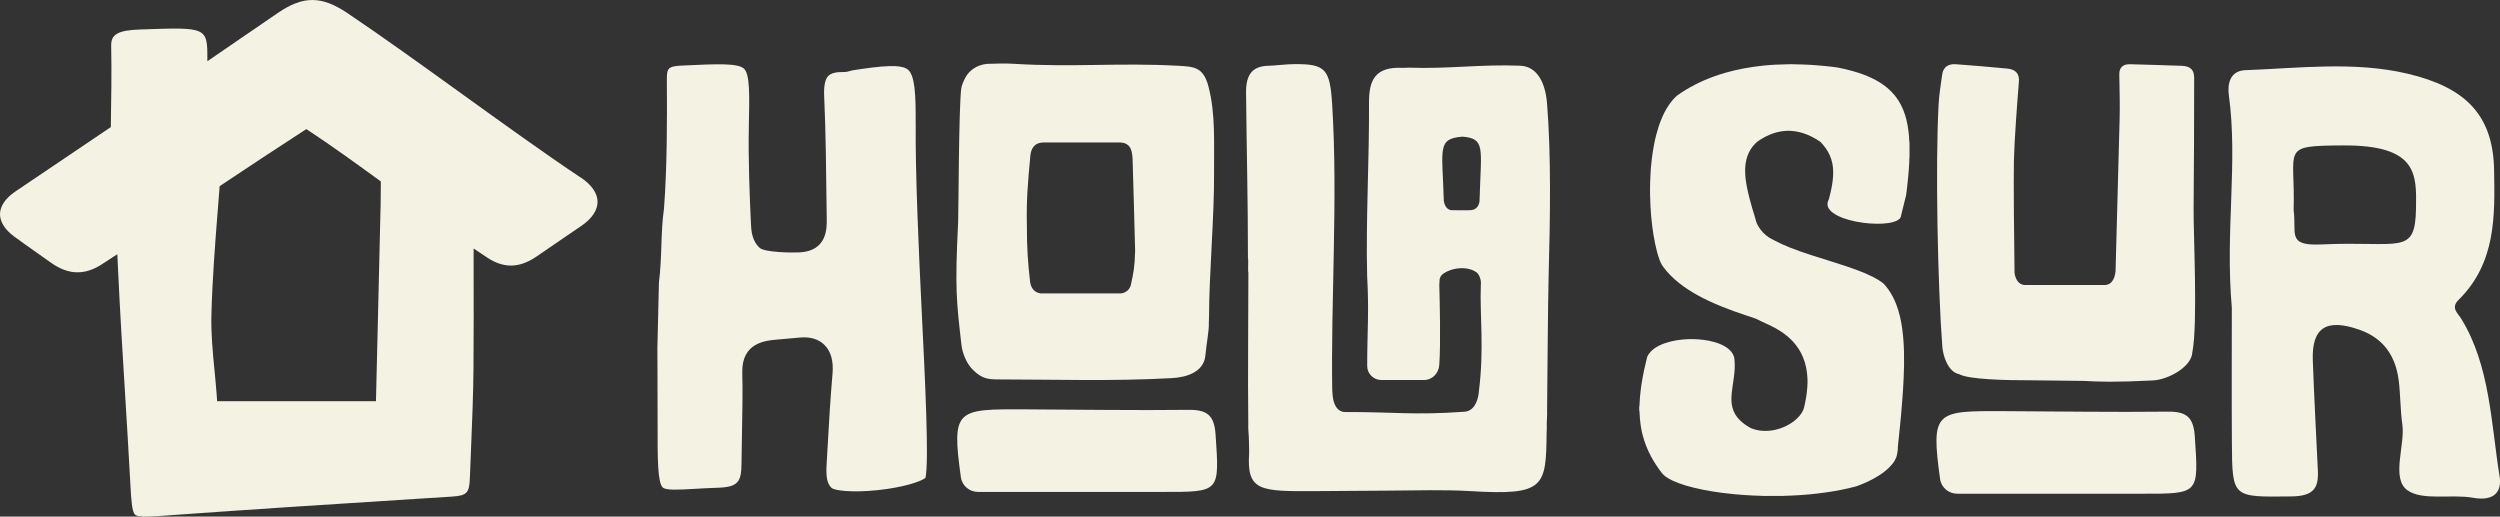 <?xml version="1.0" encoding="UTF-8"?>
<svg xmlns="http://www.w3.org/2000/svg" version="1.1" viewBox="0 0 805.42 166.44">
  <rect x="0" y="0" width="805.42" height="166.44" fill="#333333" stroke="none"/>
  <defs>
    <style>
      .cls-1 {
        fill: #f4f2e2;
      }
    </style>
  </defs>
  <!-- Generator: Adobe Illustrator 28.6.0, SVG Export Plug-In . SVG Version: 1.2.0 Build 709)  -->
  <g>
    <g id="Capa_1">
      <g>
        <path class="cls-1" d="M187.18,57.27c-11.42-7.6-25.22-17.55-38.58-27.17-12.72-9.16-25.87-18.64-36.72-25.91-8.34-5.58-14.2-5.59-22.4,0-7.04,4.79-14.06,9.62-21.08,14.45-.52.36-1.06.73-1.59,1.09,0-.01,0-.03,0-.04.04-11.11.1-10.93-21.66-10.19-7.33.25-9.41,1.64-9.33,5.26.19,8.73,0,17.46-.12,26.19l-1.36.91c-9.1,6.14-22.33,15.05-29.47,19.89C1.78,63.85.05,66.39,0,68.9c-.05,2.49,1.55,5.06,4.49,7.24,2.41,1.78,4.92,3.55,7.35,5.25,1.5,1.05,3,2.1,4.48,3.17,5.65,4.04,10.91,4.22,16.56.55l4.92-3.21.21,4.5c.62,13.48,1.46,27.19,2.28,40.44.58,9.54,1.19,19.41,1.71,29.13.26,4.79.48,8.94,1.53,9.86,1.03.91,5.01.62,10.05.25,27.29-1.98,55.04-3.74,81.88-5.45l9.98-.63c4.98-.32,5.76-1.11,5.94-6.04.11-3.09.24-6.17.37-9.26.35-8.59.72-17.46.79-26.17.08-10.57.07-21.1.04-33.65v-4.82s4.35,2.9,4.35,2.9c5.38,3.59,10.47,3.46,16.04-.4,2.9-2.01,5.81-3.99,8.73-5.98,1.91-1.3,3.82-2.6,5.72-3.9,3.3-2.27,5.11-4.99,5.09-7.68-.02-2.72-1.91-5.47-5.31-7.74ZM122.6,66.89h0c-.31,14.2-.65,28.39-1.01,42.9l-.47,19.46h-51.17l-.17-2.39c-.18-2.47-.42-4.93-.67-7.53-.57-5.83-1.16-11.87-1-17.92.29-11.41,1.2-22.96,2.08-34.14l.57-7.28,1.04-.7c8.16-5.44,17.57-11.69,25.48-16.78l1.41-.91,1.4.92c6.54,4.31,14.56,10.08,21.54,15.16l1.06.77v1.31c0,2.15-.02,4.41-.07,7.12Z"/>
        <path class="cls-1" d="M382.83,132.04c-17.48.2-34.97-.08-52.45-.16-22.42-.11-23.83-.11-20.82,21.86.37,2.71,2.74,4.74,5.52,4.74,19.97,0,39.75-.02,59.53,0,18.55.03,18.25.08,17.01-18.48-.42-6.25-2.74-8.03-8.78-7.96Z"/>
        <path class="cls-1" d="M805.28,153.42c-2.7-16.58-3.01-35.61-12.36-50.75-1.19-1.92-3.45-3.49-.8-6.11,12.04-11.91,11.65-27.08,11.4-41.76-.32-17.95-9.41-26.71-27.97-31.08-17.17-4.04-35.13-1.73-52.17-1.11-4.88.18-5.83,4.33-5.32,8.03,2.98,21.89-1.23,43.8.96,68.49,0,12.62-.08,28.04.02,43.46.11,17.99.17,17.53,19.14,17.34,7.23-.07,8.83-2.72,8.56-8.32-.57-11.84-1.2-23.69-1.63-35.54-.39-10.5,4.35-13.59,15.01-9.84,8.02,2.81,11.7,8.75,12.66,16.31.6,4.7.49,9.48,1.17,14.17.97,6.64-3.7,17.41,1.64,21.23,4.84,3.46,14.08,1.17,21.17,2.43,6.84,1.22,9.32-2.03,8.53-6.92ZM778.36,67.17c-.25,15.35-5.15,10.39-30.47,11.58-11.32.53-7.91-3.6-8.96-11.08.63-20.06-4.55-20.7,15.86-20.82,24.15-.15,23.75,9.3,23.57,20.32Z"/>
        <path class="cls-1" d="M489.79,21.17c-12.69-.51-23.06,1.08-35.81.63l-1.99.06c-9.04-.46-10.99,3.96-10.94,11.37.11,18.29-1.05,37.49-.6,55.72.66,11.48,0,18.38.02,28.99,0,2.48,2.05,4.49,4.58,4.49h13.68c2.74,0,4.77-2.18,4.96-4.86.5-6.9.14-20.6.01-25.76,0-.2.09-1.01.07-1.19-.07-1.01.48-1.86.87-2.18,2.61-2.12,7.87-2.95,11.02-.72.91.64,1.48,2.49,1.45,3.23l-.04,1.19c-.36,9.07,1.14,20.16-.63,34-.06,1.55-.93,6.36-4.74,6.51-16.31,1.16-22.44.04-38.49.09,0,0-.67-.08-.68-.08-3.62-.99-3.25-7.01-3.25-7.01,0,0-.02.44-.06,1.08-.52-30.56,1.87-62.62-.04-93.11-.71-11.36-2.09-13.09-12.37-12.96-2.76.03-5.52.45-8.28.53-5.21.16-7.15,3-7.09,8.71.19,18.82.61,34.54.61,53.36,0,.02.01.03.02.05.18.28-.08,4.16.1,4.44.01.02.02.03.02.05,0,16.27-.22,32.54-.03,48.8-.11,1.47.19,3.25.22,5.75.02,1.39.03,2.41.06,3.44-.84,12.53,3.3,12.55,21.89,12.43,8.17-.05,15.46-.11,23.19-.16,8.74-.06,17.82-.34,26.22.16,23.81,1.44,24.35-1.26,24.53-18.66.03-.49.05-1,.06-1.55,0-.45,0-.87-.02-1.26h0c.03-.15.06-.97.08-2.29.05-.68.09-1.34.03-1.92.11-9.86.26-34.27.5-43.58.5-18.76.84-39.06-.52-55.72-.52-6.37-3.04-11.84-8.6-12.06ZM476.69,63.6c0-.06-.01-.11-.01-.11,0,0,0,.05.01.14-.01.38-.02.76-.03,1.15-.15,1.21-.77,2.84-2.97,2.94-.83,0-1.64.02-2.45.03-1.22-.02-2.46-.03-3.71-.04-1.68-.22-2.22-2-2.38-2.92-.46-16.93-2.3-20.11,6.03-20.77,0,0,.01,0,.02,0,7.36.64,5.96,3.66,5.5,19.58Z"/>
        <path class="cls-1" d="M698.31,132.62c-17.48.2-34.97-.08-52.45-.16-22.42-.11-23.83-.11-20.83,21.86.37,2.71,2.74,4.74,5.52,4.74,19.97,0,39.75-.02,59.53,0,18.55.03,18.25.08,17.01-18.48-.42-6.25-2.74-8.03-8.78-7.96Z"/>
        <path class="cls-1" d="M294.99,39.98c.09-9.69-.28-15.65-2.43-17.5-2.17-1.87-8.25-1.34-18.02.2-.14.02-.28.07-.42.12-.59.18-1.42.43-2.4.4-2.39-.05-4.03.39-4.89,1.28-1.02,1.05-1.46,3.24-1.31,6.5.51,10.78.64,24.33.77,34.92l.06,5.02c.03,2.46.13,9.95-8.73,10.39-2.8.14-11.27,0-12.89-1.47-2.54-2.3-2.7-5.71-2.8-7.74-.42-8.76-.89-21.31-.68-31.02v-.43c.22-10.03.36-16.65-1.52-18.49-1.92-1.87-8.75-1.56-19.08-1.08l-.72.03c-4.81.22-5.13.82-5.09,4.87.09,11.56.11,27.65-.92,41.22l-.03.25c-.54,3.67-.67,7.49-.81,11.53-.13,3.89-.27,7.91-.79,12.03l-.5,21.11c0,2.56.02,5.11.03,7.66.03,5.71.05,11.41.04,17.12-.02,10.37-.03,18.56,1.65,20.14,1.04.98,5.06.75,10.15.46,2.22-.13,4.75-.28,7.65-.37,6.53-.21,7.54-1.96,7.58-7.86.03-3.35.09-6.76.16-10.04.12-6.3.25-12.82.09-19.18-.24-9.71,7.55-10.35,11.3-10.66.35-.03,6.92-.6,7.27-.64.48-.05.94-.07,1.37-.07,3.32,0,5.36,1.28,6.52,2.43,2.1,2.08,2.97,5.21,2.61,9.31-.71,8.07-1.17,16.32-1.62,24.3l-.28,4.86c-.21,3.63,0,6.18,1.67,7.68,1.05.77,6.52,1.52,14.85.64,7.84-.83,13.66-2.63,15.33-3.95,1.17-5.34-.12-31.52-1.17-52.72-1.04-21.08-2.12-45.48-1.98-61.26Z"/>
        <path class="cls-1" d="M313.26,118.98c3.14,3.09,4.88,3.25,8.8,3.26,18.96.03,36.59.62,55.48-.42,5.1-.28,10.29-2.13,10.79-7.26.48-5.03,1.21-7.7,1.12-10.77,0,0,.06-1.5.06-1.51,0-13.74,1.74-32.97,1.62-46.7-.08-9.24.55-18.87-1.83-27.81-1.66-6.22-4.69-6.3-9.79-6.58-18.89-1.04-33.65.53-52.53-.61-3.91-.24-5.03-.06-9.04,0-3.03.31-5.63,1.95-6.96,4.47-.38.72-1.14,2.31-1.29,3.41-.83,6.15-.87,40.28-1.01,43.13-1.08,21.51-.53,25.47,1.07,39.56.32,2.84,1.82,6.16,3.53,7.83ZM331.99,49.79c.24-1.55.94-3.77,4.04-3.88.06,0,.06,0,.04-.02h24.87c-.05,0-.06.01.01.02,3.77.13,3.75,3.58,3.92,4.95.29,9.22.59,20.54.83,29.99-.12,4.95-.49,6.97-1.41,11.09-.01.05-.03.09-.04.14-.42,1.12-1.28,2.2-3.12,2.45h-25.82c-2.51-.33-3.19-2.21-3.44-3.64-.71-6.22-1.05-10.64-1.05-18.51-.15-7.72.23-12.75,1.16-22.58Z"/>
        <path class="cls-1" d="M631.28,120.6c3.05,1.61,14.45,1.94,23.29,1.92h0c1.48,0,17.05.2,17.05.2,4.2.27,9.88.46,21.94-.15,5.06-.26,12.58-4.43,12.75-9.13,1.79-9.01.32-37.94.4-46.37.12-12.53.18-29.51.18-42.04,0-2.57-1.27-3.75-4.03-3.83-5.55-.15-11.09-.4-16.64-.51-2.27-.05-3.48,1.07-3.45,3.23.06,4.87.24,9.74.1,14.6-.27,9.61-.93,35.09-1.31,48.93-.14,1.21-.65,4.15-3.28,4.36h-26.05c-2.31-.19-2.98-2.46-3.21-3.84-.13-10.05-.35-29.25-.2-36.35.13-6.15,1.1-19.18,1.61-25.33.21-2.54-1.07-3.94-3.73-4.2-5.52-.53-11.05-.99-16.58-1.4-2.51-.19-4.08.97-4.4,3.27-.45,3.21-.99,6.42-1.16,9.65-1.07,19.62-.29,58.63,1.2,78.14.2,2.6,1.69,8.12,5.52,8.82Z"/>
        <path class="cls-1" d="M615.08,45.16c0-.82-.08-1.63-.18-2.44-.08-.68-.17-1.35-.28-2.03-.4-2.41-1.08-4.77-2.26-7.02-1.05-2.01-2.49-3.82-4.38-5.4-1.47-1.22-3.14-2.25-4.96-3.12-1.87-.89-3.84-1.59-5.89-2.18-1.68-.48-3.39-.89-5.12-1.22-.49-.09-.99-.14-1.49-.2-.71-.09-1.43-.17-2.14-.24-.62-.06-1.24-.12-1.86-.17-.78-.07-1.56-.13-2.34-.19-.32-.02-.64-.04-.97-.06-1.89-.11-3.78-.17-5.68-.19-.12,0-.23-.02-.35-.03h-.26c-.1,0-.19.03-.29.03-.39,0-.77,0-1.16.02-1.18.04-2.37.07-3.55.12-1.29.06-2.57.17-3.85.3-4.16.43-8.23,1.16-12.18,2.29-4.63,1.33-8.93,3.16-12.83,5.54-.9.54-1.77,1.11-2.61,1.71-.12.08-.23.18-.34.27-1.01.93-1.84,1.97-2.57,3.05-.95,1.42-1.7,2.92-2.32,4.45-.67,1.63-1.19,3.28-1.63,4.96-.29,1.11-.54,2.22-.75,3.34-.13.68-.24,1.36-.35,2.05-.11.69-.21,1.38-.3,2.08-.06.46-.11.93-.15,1.4-.06.58-.11,1.15-.17,1.73-.03.31-.05.61-.07.92-.05.96-.1,1.92-.15,2.88-.08,1.73-.08,3.45-.05,5.18.02,1.2.07,2.4.13,3.6.04.9.11,1.8.19,2.7.06.77.15,1.54.23,2.31.07.62.13,1.24.22,1.85.11.8.23,1.6.36,2.4.15.87.3,1.73.48,2.6.37,1.8.82,3.6,1.48,5.35.07.18.14.36.21.54.23.58.55,1.12.94,1.65,1.37,1.85,3.03,3.53,4.93,5.06,1.87,1.5,3.92,2.83,6.1,4.04,2.48,1.37,5.09,2.57,7.79,3.66,2.61,1.06,5.29,2.01,8,2.91.97.32,1.94.65,2.91.97.14.05.27.11.39.17.41.22.82.43,1.25.63.87.4,1.76.79,2.63,1.2,1.39.65,2.72,1.37,3.96,2.19,3.36,2.22,5.7,4.97,7.06,8.26.47,1.12.81,2.27,1.04,3.44.22,1.1.34,2.21.4,3.32.05.97.03,1.94-.04,2.91-.05.73-.14,1.46-.23,2.19-.11.92-.29,1.84-.47,2.75-.11.54-.21,1.07-.35,1.61-.25.95-.76,1.82-1.43,2.63-1.11,1.34-2.55,2.41-4.26,3.26-1.41.7-2.92,1.2-4.55,1.46-2.31.36-4.54.19-6.67-.63-.13-.05-.25-.1-.36-.16-1.21-.67-2.32-1.43-3.27-2.34-1.32-1.26-2.17-2.69-2.56-4.29-.3-1.21-.36-2.43-.28-3.66.02-.34.04-.68.08-1.02.07-.64.16-1.29.24-1.93.07-.51.14-1.01.22-1.52.07-.49.14-.98.21-1.47.06-.44.12-.88.16-1.32.09-.99.17-1.99.13-2.98-.02-.61-.05-1.22-.13-1.83-.1-.75-.42-1.45-.93-2.1-.55-.71-1.28-1.3-2.13-1.8-1.03-.61-2.18-1.06-3.39-1.4-1.18-.34-2.39-.57-3.62-.72-1.15-.15-2.31-.21-3.47-.23-.99,0-1.98.03-2.96.12-1.39.12-2.76.34-4.1.68-1.26.31-2.46.73-3.58,1.28-1,.5-1.9,1.09-2.63,1.83-.52.52-.93,1.08-1.21,1.71-.05.1-.09.21-.11.32-.32,1.34-.65,2.69-.94,4.03-.21.93-.37,1.86-.54,2.8-.13.72-.25,1.45-.36,2.17-.09.57-.16,1.13-.22,1.7-.09.76-.17,1.52-.23,2.29-.05.53-.06,1.05-.09,1.58-.02.36-.04.73-.07,1.09,0,.09-.04.18-.06.27v1.02c.08.26.09.52.11.78.04.55.05,1.1.09,1.66.04.56.1,1.12.17,1.68.06.46.13.91.2,1.37.13.86.32,1.71.54,2.56.62,2.38,1.53,4.69,2.73,6.92.99,1.84,2.17,3.61,3.48,5.31.34.45.78.83,1.27,1.18.66.48,1.39.88,2.16,1.24,1.3.61,2.67,1.1,4.08,1.53,1.89.58,3.82,1.03,5.79,1.42,1.94.39,3.9.7,5.87.96,1.25.17,2.51.31,3.77.43.87.08,1.73.16,2.6.23.6.05,1.2.08,1.8.12.77.05,1.54.1,2.32.13.81.04,1.61.05,2.42.08.13,0,.25.03.38.04h6.65c.11-.01.21-.03.32-.04.7-.03,1.4-.04,2.1-.07.82-.04,1.63-.08,2.45-.13.59-.04,1.18-.08,1.77-.12.66-.05,1.33-.11,1.99-.17.73-.07,1.45-.15,2.17-.23.99-.12,1.98-.24,2.96-.38,1.59-.22,3.16-.49,4.73-.8,1.61-.32,3.2-.68,4.77-1.09.13-.03.26-.07.39-.12,2.5-.9,4.85-1.99,6.99-3.34,1.26-.79,2.42-1.66,3.43-2.65.73-.71,1.36-1.47,1.84-2.3.37-.65.64-1.32.74-2.02.04-.41.17-.85.2-1.17.05-.53,0-.82.06-1.35.05-.48.1-.97.15-1.45.06-.54.12-1.08.17-1.63.05-.48.1-.97.15-1.45.06-.58.12-1.17.18-1.75.05-.51.1-1.02.15-1.53.06-.62.12-1.24.18-1.86.03-.27.05-.54.07-.81.07-.88.15-1.76.22-2.65.07-.81.13-1.63.19-2.44.07-.96.14-1.92.2-2.88.07-1.23.13-2.46.2-3.69.14-2.82.16-5.64.1-8.47-.02-1.08-.1-2.16-.16-3.24-.04-.65-.09-1.29-.16-1.93-.06-.64-.15-1.29-.23-1.93-.08-.57-.17-1.15-.26-1.72-.14-.88-.33-1.75-.54-2.62-.32-1.31-.71-2.61-1.22-3.88-.61-1.55-1.38-3.06-2.37-4.48-.46-.66-.96-1.29-1.52-1.9-.13-.15-.28-.28-.45-.4-1-.74-2.1-1.38-3.26-1.96-1.54-.77-3.15-1.44-4.79-2.05-2.26-.85-4.57-1.61-6.9-2.35-2.67-.85-5.35-1.69-8.02-2.54-2.34-.75-4.66-1.55-6.91-2.45-1.63-.65-3.23-1.36-4.74-2.17-1.13-.61-1.79-.86-2.75-1.63-.66-.53-1.25-1.1-1.74-1.73-.6-.77-1.43-2.03-1.63-2.93-.1-.46-.25-.91-.39-1.37-.59-1.95-1.18-3.9-1.69-5.86-.33-1.26-.63-2.53-.88-3.81-.17-.91-.32-1.82-.42-2.73-.11-1.01-.17-2.02-.14-3.03.05-1.39.24-2.76.7-4.11.55-1.62,1.46-3.1,2.83-4.39.16-.15.33-.29.51-.42,1.12-.79,2.32-1.49,3.64-2.06,1.24-.54,2.54-.95,3.94-1.17,1.1-.18,2.22-.23,3.34-.15,1.82.13,3.51.58,5.12,1.24,1.49.61,2.84,1.38,4.1,2.25.07.05.14.11.2.17,1.18,1.27,2.18,2.63,2.85,4.12.41.89.69,1.8.87,2.74.27,1.36.3,2.73.23,4.1-.06,1.1-.22,2.19-.41,3.27-.25,1.35-.57,2.7-.93,4.04-.03.12-.09.23-.14.34-.19.39-.3.8-.32,1.22-.02.55.13,1.06.44,1.55.27.43.63.81,1.05,1.15.58.47,1.24.86,1.95,1.21,1.13.55,2.34.97,3.6,1.31,1.45.39,2.93.68,4.44.88,1.46.2,2.92.31,4.4.32,1.26.01,2.52-.04,3.76-.23.67-.1,1.32-.24,1.94-.46.35-.12.68-.26.98-.43.23-.13.43-.28.61-.45.27-.26.46-.56.51-.9.05-.36.15-.72.24-1.08.31-1.28.63-2.55.95-3.83.14-.55.28-1.1.41-1.65.04-.18.07-.37.1-.55.11-.87.21-1.74.31-2.61.06-.49.1-.98.15-1.47.06-.54.12-1.08.17-1.63.05-.57.1-1.14.15-1.7.06-.86.13-1.71.17-2.57.03-.49.02-.99.04-1.48,0-.13.04-.27.05-.4v-4.64c-.02-.11-.04-.22-.05-.33-.01-.14-.01-.29-.01-.43Z"/>
      </g>
    </g>
  </g>
</svg>